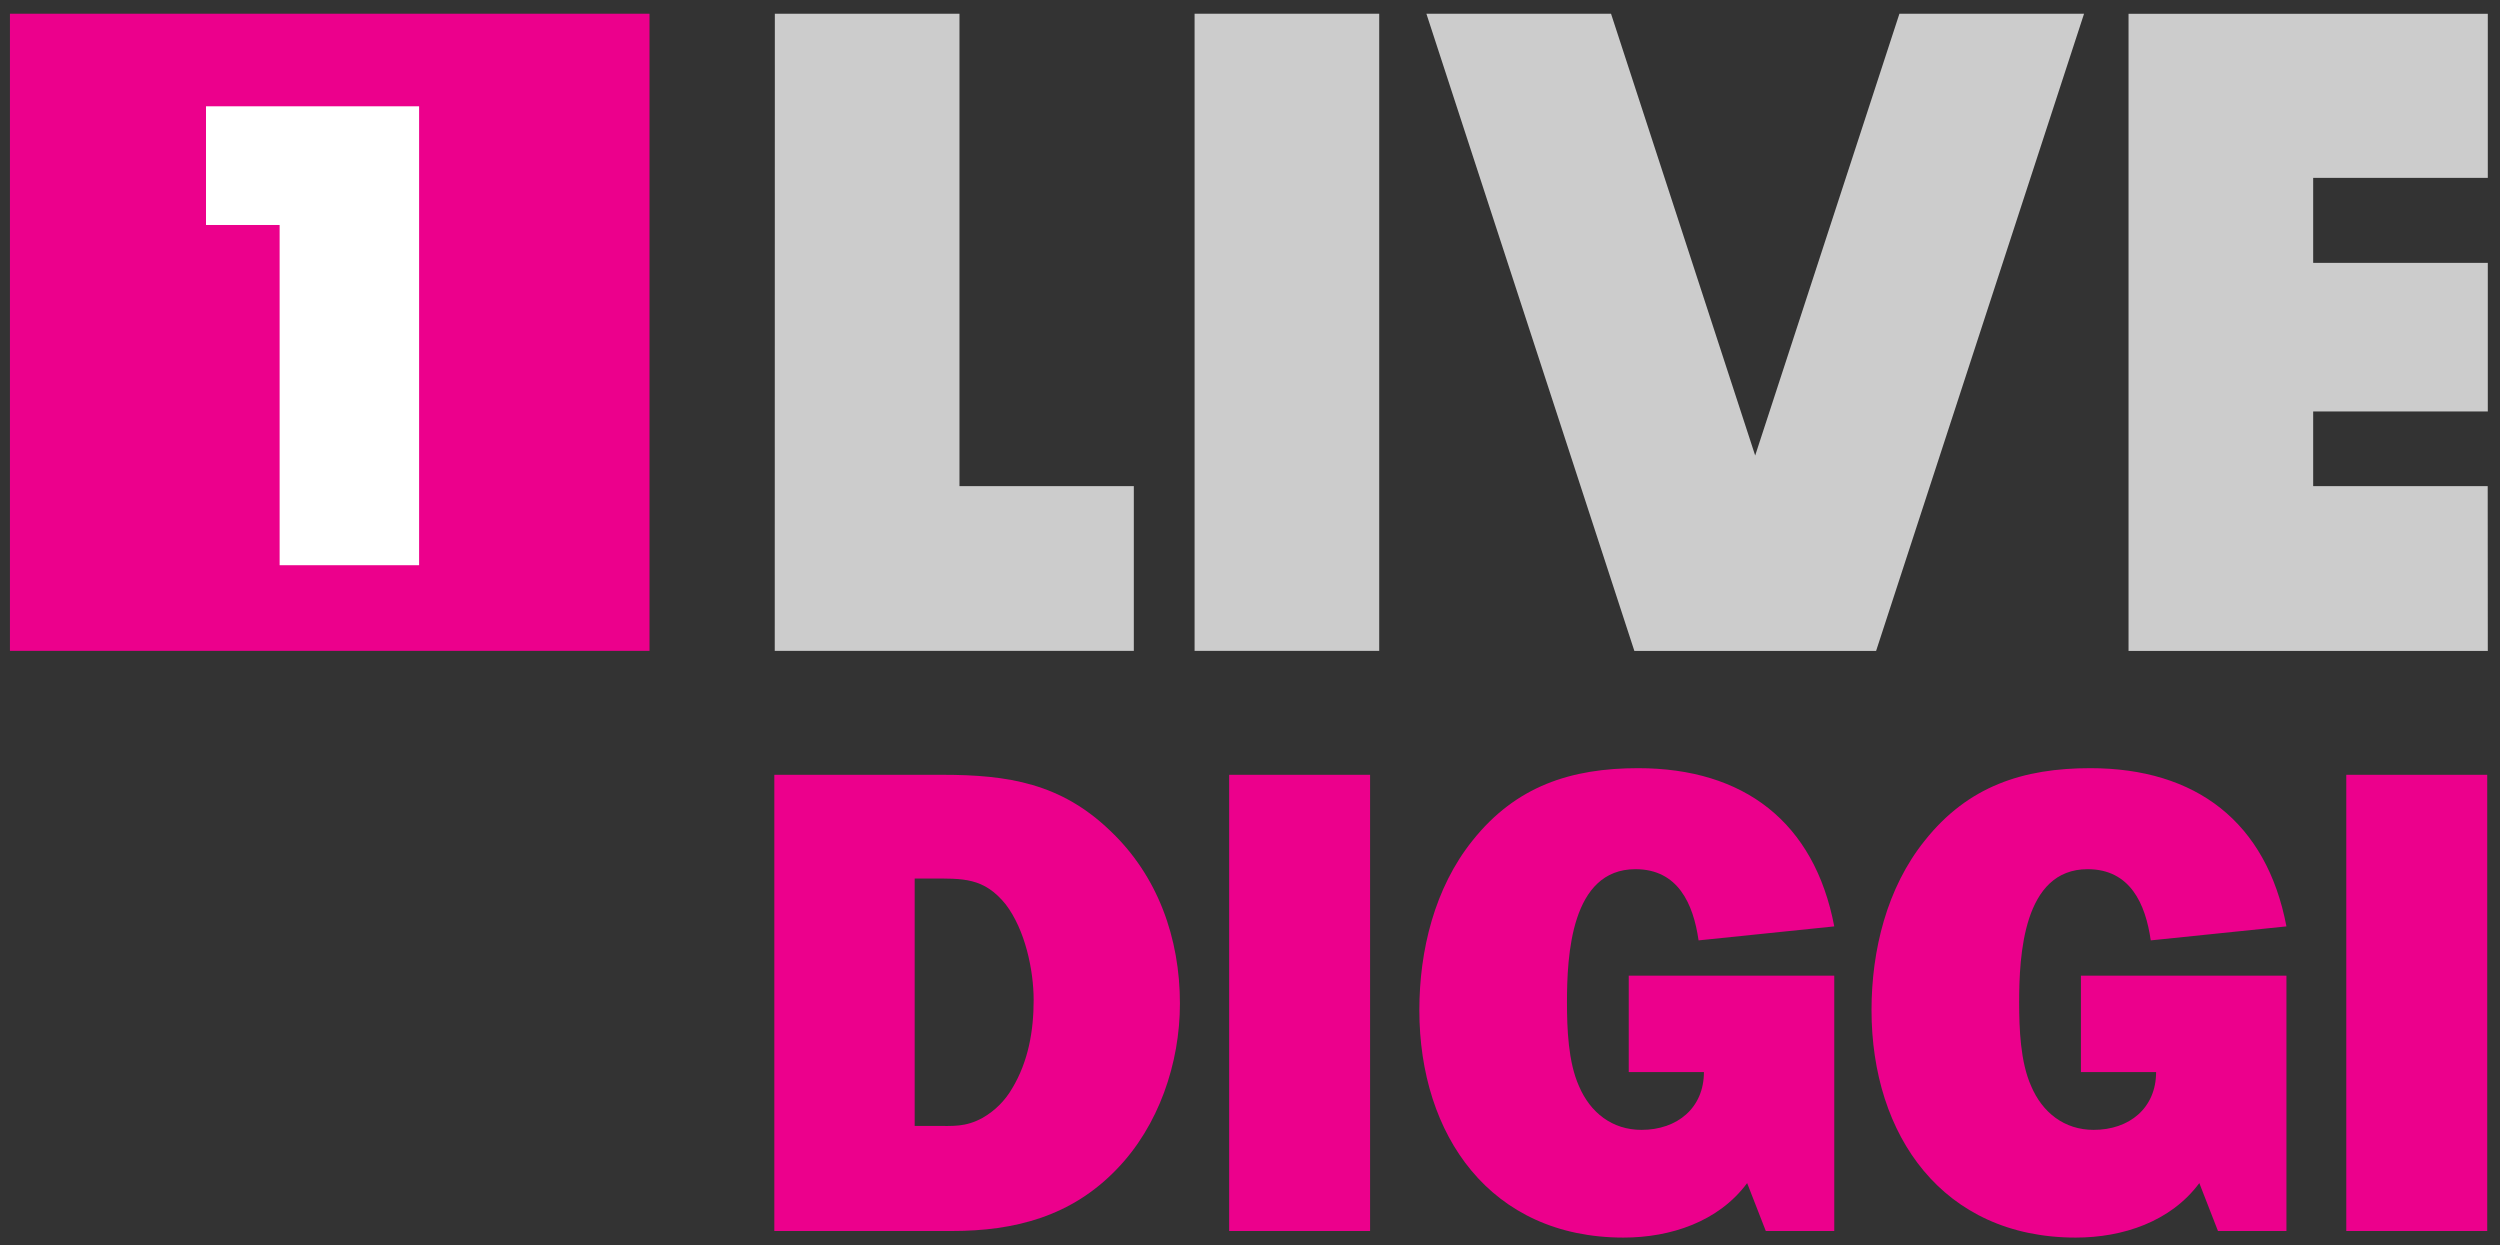 <?xml version="1.0" encoding="UTF-8" standalone="no"?>
<!-- Created with Inkscape (http://www.inkscape.org/) -->

<svg
   xmlns:dc="http://purl.org/dc/elements/1.1/"
   xmlns:cc="http://creativecommons.org/ns#"
   xmlns:rdf="http://www.w3.org/1999/02/22-rdf-syntax-ns#"
   xmlns:svg="http://www.w3.org/2000/svg"
   xmlns="http://www.w3.org/2000/svg"
   xmlns:sodipodi="http://sodipodi.sourceforge.net/DTD/sodipodi-0.dtd"
   xmlns:inkscape="http://www.inkscape.org/namespaces/inkscape"
   width="1024"
   height="510"
   id="svg2"
   sodipodi:version="0.32"
   inkscape:version="0.91pre3 r13670"
   sodipodi:docname="1live diggi.svg"
   inkscape:output_extension="org.inkscape.output.svg.inkscape"
   version="1.0">
  <rect width="100%" height="100%" fill="#333333" stroke="none"/>
  <defs
     id="defs4">
    <clipPath
       clipPathUnits="userSpaceOnUse"
       id="clipPath6364">
      <path
         d="M 498.78,197.838 C 498.78,197.838 494.527,197.838 494.527,193.585 L 494.527,193.585 L 494.527,177.658 C 494.527,177.658 494.527,173.407 498.78,173.407 L 498.78,173.407 L 522.875,173.407 C 522.875,173.407 527.126,173.407 527.126,177.658 L 527.126,177.658 L 527.126,193.585 C 527.126,193.585 527.126,197.838 522.875,197.838 L 522.875,197.838 L 498.78,197.838 z"
         id="path6366" />
    </clipPath>
  </defs>
  <sodipodi:namedview
     id="base"
     pagecolor="#ffffff"
     bordercolor="#666666"
     borderopacity="1.0"
     inkscape:pageopacity="0.0"
     inkscape:pageshadow="2"
     inkscape:zoom="0.70710678"
     inkscape:cx="342.41229"
     inkscape:cy="127.94885"
     inkscape:document-units="px"
     inkscape:current-layer="layer1"
     showgrid="false"
     inkscape:window-width="1920"
     inkscape:window-height="1017"
     inkscape:window-x="-8"
     inkscape:window-y="-8"
     inkscape:window-maximized="1" />
  <g
     inkscape:label="Ebene 1"
     inkscape:groupmode="layer"
     id="layer1">
    <g
       id="g4232">
      <g
         transform="matrix(39.783,0,0,-39.783,382.805,461.174)"
         id="g6368">
        <path
           inkscape:connector-curvature="0"
           id="path6370"
           style="fill:#ec008c;fill-opacity:1;fill-rule:nonzero;stroke:none"
           d="M 0,0 C 0.192,0 0.315,-0.014 0.493,0.082 0.623,0.157 0.726,0.26 0.801,0.39 0.965,0.664 1.02,0.979 1.02,1.294 1.02,1.609 0.931,2.02 0.733,2.28 0.507,2.561 0.288,2.547 -0.041,2.547 l -0.164,0 L -0.205,0 0,0 Z m -1.65,3.615 1.732,0 C 0.76,3.615 1.301,3.526 1.807,3.04 2.3,2.574 2.526,1.931 2.526,1.26 2.526,0.644 2.307,0 1.876,-0.445 1.41,-0.931 0.828,-1.082 0.178,-1.082 l -1.828,0 0,4.697 z" />
      </g>
      <path
         inkscape:connector-curvature="0"
         id="path6372"
         style="fill:#ec008c;fill-opacity:1;fill-rule:nonzero;stroke:none"
         d="m 561.186,504.218 -57.725,0 0,-186.859 57.725,0 0,186.859 z" />
      <g
         transform="matrix(39.783,0,0,-39.783,751.315,504.21)"
         id="g6374">
        <path
           inkscape:connector-curvature="0"
           id="path6376"
           style="fill:#ec008c;fill-opacity:1;fill-rule:nonzero;stroke:none"
           d="m 0,0 -0.705,0 -0.192,0.493 c -0.294,-0.397 -0.787,-0.561 -1.273,-0.561 -1.37,0 -2.102,1.054 -2.102,2.341 0,0.616 0.157,1.26 0.547,1.746 0.446,0.561 1.014,0.746 1.705,0.746 1.089,0 1.815,-0.554 2.02,-1.629 L -1.397,2.992 c -0.054,0.377 -0.212,0.733 -0.65,0.733 -0.664,0 -0.705,-0.891 -0.705,-1.37 0,-0.274 0.013,-0.616 0.123,-0.862 0.116,-0.274 0.342,-0.452 0.644,-0.452 0.369,0 0.643,0.226 0.643,0.595 l -0.774,0 0,0.993 L 0,2.629 0,0 Z" />
      </g>
      <g
         transform="matrix(39.783,0,0,-39.783,936.527,504.21)"
         id="g6378">
        <path
           inkscape:connector-curvature="0"
           id="path6380"
           style="fill:#ec008c;fill-opacity:1;fill-rule:nonzero;stroke:none"
           d="m 0,0 -0.705,0 -0.192,0.493 c -0.294,-0.397 -0.787,-0.561 -1.273,-0.561 -1.37,0 -2.102,1.054 -2.102,2.341 0,0.616 0.157,1.26 0.548,1.746 0.445,0.561 1.013,0.746 1.704,0.746 1.089,0 1.815,-0.554 2.02,-1.629 L -1.397,2.992 c -0.054,0.377 -0.212,0.733 -0.65,0.733 -0.664,0 -0.705,-0.891 -0.705,-1.37 0,-0.274 0.013,-0.616 0.123,-0.862 0.116,-0.274 0.342,-0.452 0.644,-0.452 0.369,0 0.643,0.226 0.643,0.595 l -0.774,0 0,0.993 L 0,2.629 0,0 Z" />
      </g>
      <path
         inkscape:connector-curvature="0"
         id="path6382"
         style="fill:#ec008c;fill-opacity:1;fill-rule:nonzero;stroke:none"
         d="m 1018.765,504.218 -57.725,0 0,-186.859 57.725,0 0,186.859 z" />
      <path
         inkscape:connector-curvature="0"
         id="path6384"
         style="fill:#ec008c;fill-opacity:1;fill-rule:nonzero;stroke:none"
         d="m 4.07,5.623 261.968,0 0,260.974 -261.968,0 0,-260.974 z" />
      <g
         transform="matrix(39.783,0,0,-39.783,84.379,43.54)"
         id="g6386">
        <path
           inkscape:connector-curvature="0"
           id="path6388"
           style="fill:#ffffff;fill-opacity:1;fill-rule:nonzero;stroke:none"
           d="m 0,0 0,-1.222 0.758,0 0,-3.503 1.436,0 L 2.194,0 0,0 Z" />
      </g>
      <g
         style="fill:#cccccc"
         transform="matrix(39.783,0,0,-39.783,464.415,199.13)"
         id="g6390">
        <path
           inkscape:connector-curvature="0"
           id="path6392"
           style="fill:#cccccc;fill-opacity:1;fill-rule:nonzero;stroke:none"
           d="m 0,0 -1.795,0 0,4.864 -1.901,0 -10e-4,-6.56 3.697,0 L 0,0 Z" />
      </g>
      <path
         inkscape:connector-curvature="0"
         id="path6394"
         style="fill:#cccccc;fill-opacity:1;fill-rule:nonzero;stroke:none"
         d="m 489.299,5.623 75.627,0 0,260.974 -75.627,0 0,-260.974 z" />
      <g
         style="fill:#cccccc"
         transform="matrix(39.783,0,0,-39.783,777.997,5.639)"
         id="g6396">
        <path
           inkscape:connector-curvature="0"
           id="path6398"
           style="fill:#cccccc;fill-opacity:1;fill-rule:nonzero;stroke:none"
           d="M 0,0 -1.485,-4.548 -2.969,0 -4.87,0 l 2.141,-6.56 2.489,0 L 1.901,0 0,0 Z" />
      </g>
      <g
         style="fill:#cccccc"
         transform="matrix(39.783,0,0,-39.783,1019.004,72.852)"
         id="g6400">
        <path
           inkscape:connector-curvature="0"
           id="path6402"
           style="fill:#cccccc;fill-opacity:1;fill-rule:nonzero;stroke:none"
           d="m 0,0 0,1.689 -3.699,0 0,-6.56 3.699,0 -0.001,1.697 -1.797,0 0,0.769 1.798,0 0,1.53 -1.798,0 0,0.875 L 0,0 Z" />
      </g>
    </g>
  </g>
</svg>
